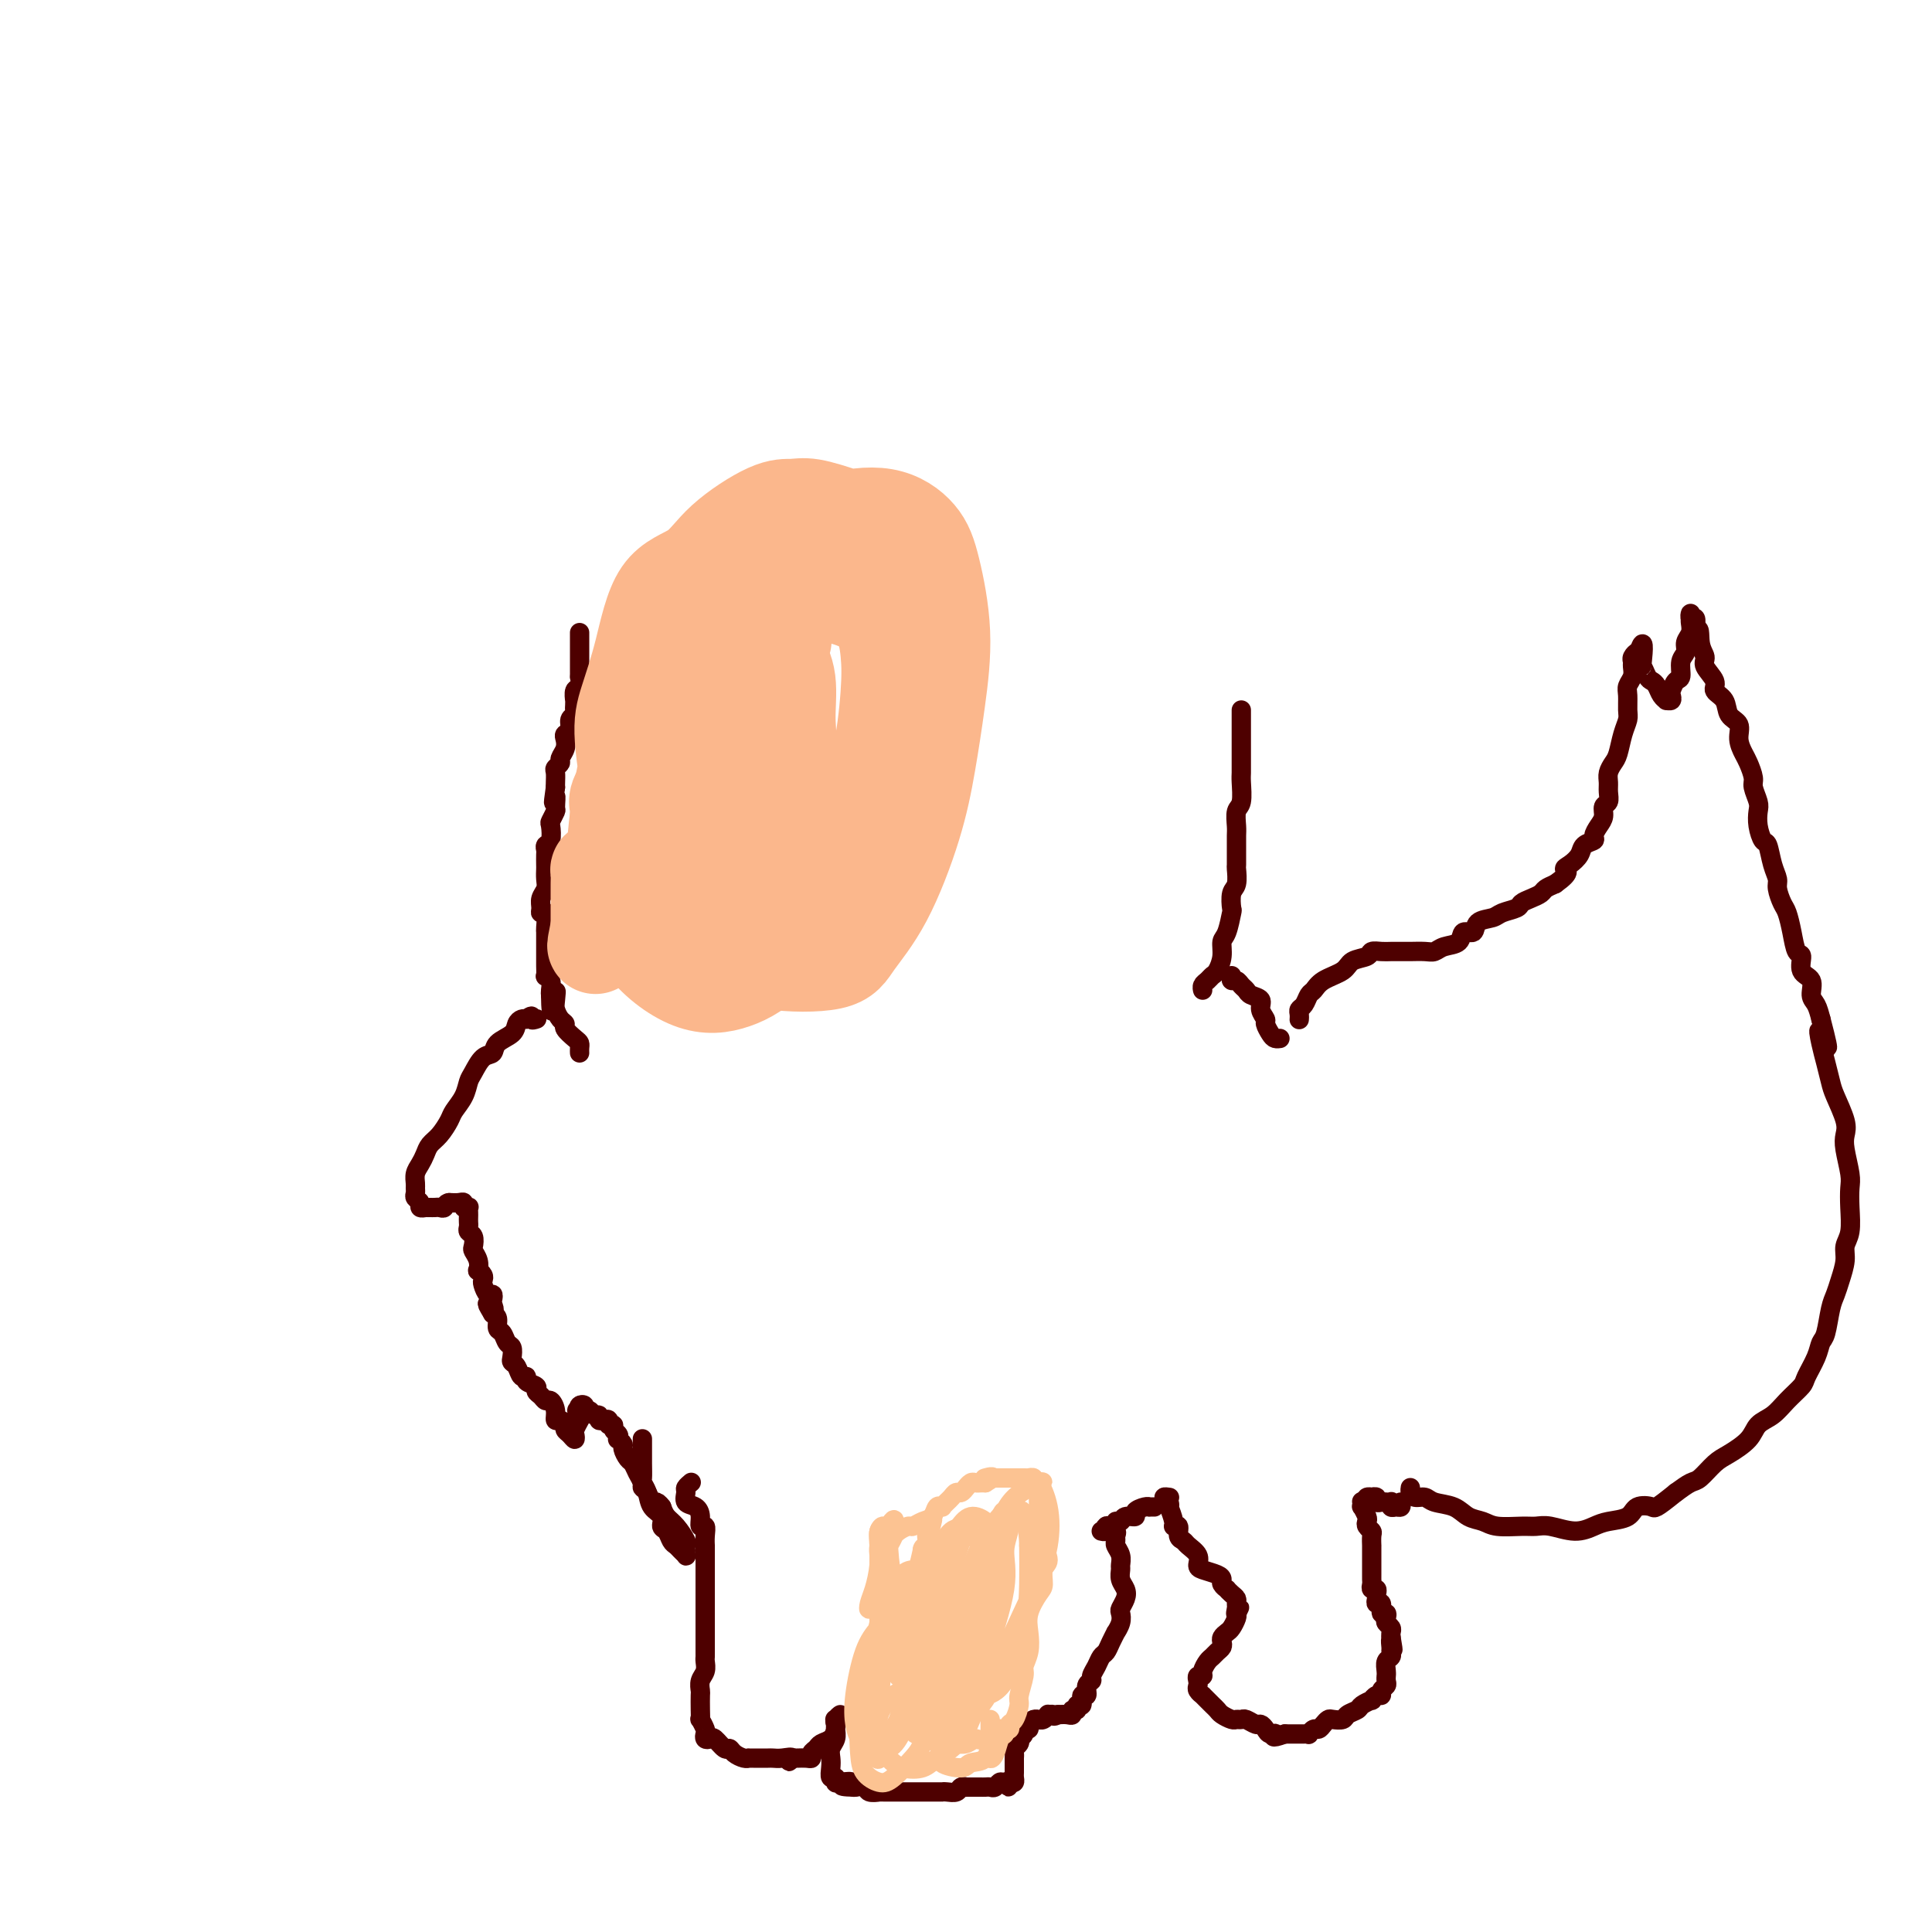<svg viewBox='0 0 400 400' version='1.1' xmlns='http://www.w3.org/2000/svg' xmlns:xlink='http://www.w3.org/1999/xlink'><g fill='none' stroke='#4E0000' stroke-width='4' stroke-linecap='round' stroke-linejoin='round'><path d='M120,131c-0.000,-0.030 -0.000,-0.060 0,0c0.000,0.060 0.000,0.210 0,1c-0.000,0.790 -0.000,2.220 0,3c0.000,0.780 0.001,0.910 0,1c-0.001,0.090 -0.004,0.141 0,1c0.004,0.859 0.015,2.525 0,3c-0.015,0.475 -0.057,-0.241 0,0c0.057,0.241 0.211,1.441 0,2c-0.211,0.559 -0.789,0.478 -1,1c-0.211,0.522 -0.055,1.646 0,2c0.055,0.354 0.011,-0.061 0,0c-0.011,0.061 0.012,0.597 0,1c-0.012,0.403 -0.060,0.671 0,1c0.060,0.329 0.226,0.717 0,1c-0.226,0.283 -0.844,0.460 -1,1c-0.156,0.540 0.150,1.444 0,2c-0.150,0.556 -0.757,0.765 -1,1c-0.243,0.235 -0.121,0.497 0,1c0.121,0.503 0.243,1.247 0,2c-0.243,0.753 -0.850,1.515 -1,2c-0.150,0.485 0.156,0.694 0,1c-0.156,0.306 -0.774,0.711 -1,1c-0.226,0.289 -0.061,0.462 0,1c0.061,0.538 0.017,1.439 0,2c-0.017,0.561 -0.009,0.780 0,1'/><path d='M115,163c-0.769,5.290 -0.192,2.515 0,2c0.192,-0.515 -0.000,1.232 0,2c0.000,0.768 0.192,0.559 0,1c-0.192,0.441 -0.770,1.533 -1,2c-0.230,0.467 -0.114,0.309 0,1c0.114,0.691 0.227,2.231 0,3c-0.227,0.769 -0.793,0.769 -1,1c-0.207,0.231 -0.056,0.695 0,1c0.056,0.305 0.016,0.452 0,1c-0.016,0.548 -0.008,1.498 0,2c0.008,0.502 0.017,0.558 0,1c-0.017,0.442 -0.058,1.272 0,2c0.058,0.728 0.215,1.355 0,2c-0.215,0.645 -0.804,1.308 -1,2c-0.196,0.692 0.000,1.413 0,2c-0.000,0.587 -0.196,1.040 0,1c0.196,-0.040 0.785,-0.571 1,0c0.215,0.571 0.058,2.246 0,3c-0.058,0.754 -0.015,0.587 0,1c0.015,0.413 0.004,1.405 0,2c-0.004,0.595 -0.001,0.794 0,1c0.001,0.206 -0.001,0.419 0,1c0.001,0.581 0.004,1.531 0,2c-0.004,0.469 -0.015,0.458 0,1c0.015,0.542 0.057,1.637 0,2c-0.057,0.363 -0.211,-0.006 0,0c0.211,0.006 0.788,0.386 1,1c0.212,0.614 0.061,1.461 0,2c-0.061,0.539 -0.030,0.769 0,1'/><path d='M114,206c0.069,6.616 0.741,1.657 1,0c0.259,-1.657 0.106,-0.011 0,1c-0.106,1.011 -0.166,1.388 0,2c0.166,0.612 0.556,1.459 1,2c0.444,0.541 0.942,0.775 1,1c0.058,0.225 -0.324,0.442 0,1c0.324,0.558 1.355,1.456 2,2c0.645,0.544 0.905,0.733 1,1c0.095,0.267 0.026,0.610 0,1c-0.026,0.390 -0.007,0.826 0,1c0.007,0.174 0.004,0.087 0,0'/><path d='M257,147c-0.000,0.288 -0.000,0.577 0,1c0.000,0.423 0.000,0.981 0,1c-0.000,0.019 -0.000,-0.501 0,0c0.000,0.501 0.000,2.021 0,3c-0.000,0.979 -0.000,1.415 0,2c0.000,0.585 0.001,1.319 0,2c-0.001,0.681 -0.004,1.308 0,2c0.004,0.692 0.015,1.449 0,2c-0.015,0.551 -0.057,0.896 0,2c0.057,1.104 0.211,2.969 0,4c-0.211,1.031 -0.789,1.230 -1,2c-0.211,0.770 -0.057,2.112 0,3c0.057,0.888 0.015,1.321 0,2c-0.015,0.679 -0.003,1.604 0,2c0.003,0.396 -0.003,0.265 0,1c0.003,0.735 0.015,2.338 0,3c-0.015,0.662 -0.056,0.384 0,1c0.056,0.616 0.208,2.126 0,3c-0.208,0.874 -0.778,1.111 -1,2c-0.222,0.889 -0.097,2.429 0,3c0.097,0.571 0.167,0.174 0,1c-0.167,0.826 -0.570,2.876 -1,4c-0.430,1.124 -0.889,1.324 -1,2c-0.111,0.676 0.124,1.830 0,3c-0.124,1.170 -0.608,2.356 -1,3c-0.392,0.644 -0.694,0.747 -1,1c-0.306,0.253 -0.618,0.655 -1,1c-0.382,0.345 -0.834,0.631 -1,1c-0.166,0.369 -0.048,0.820 0,1c0.048,0.180 0.024,0.090 0,0'/><path d='M255,202c-0.090,0.447 -0.180,0.893 0,1c0.180,0.107 0.630,-0.127 1,0c0.370,0.127 0.658,0.614 1,1c0.342,0.386 0.737,0.671 1,1c0.263,0.329 0.395,0.703 1,1c0.605,0.297 1.682,0.517 2,1c0.318,0.483 -0.122,1.229 0,2c0.122,0.771 0.807,1.565 1,2c0.193,0.435 -0.106,0.509 0,1c0.106,0.491 0.616,1.400 1,2c0.384,0.600 0.642,0.892 1,1c0.358,0.108 0.817,0.031 1,0c0.183,-0.031 0.092,-0.015 0,0'/><path d='M269,211c-0.006,0.087 -0.013,0.174 0,0c0.013,-0.174 0.045,-0.609 0,-1c-0.045,-0.391 -0.166,-0.738 0,-1c0.166,-0.262 0.619,-0.440 1,-1c0.381,-0.560 0.692,-1.502 1,-2c0.308,-0.498 0.615,-0.553 1,-1c0.385,-0.447 0.848,-1.286 2,-2c1.152,-0.714 2.994,-1.301 4,-2c1.006,-0.699 1.175,-1.508 2,-2c0.825,-0.492 2.304,-0.668 3,-1c0.696,-0.332 0.608,-0.821 1,-1c0.392,-0.179 1.263,-0.048 2,0c0.737,0.048 1.338,0.014 2,0c0.662,-0.014 1.383,-0.007 2,0c0.617,0.007 1.129,0.014 2,0c0.871,-0.014 2.102,-0.050 3,0c0.898,0.050 1.463,0.187 2,0c0.537,-0.187 1.045,-0.698 2,-1c0.955,-0.302 2.357,-0.396 3,-1c0.643,-0.604 0.527,-1.720 1,-2c0.473,-0.280 1.535,0.276 2,0c0.465,-0.276 0.333,-1.383 1,-2c0.667,-0.617 2.132,-0.743 3,-1c0.868,-0.257 1.140,-0.646 2,-1c0.860,-0.354 2.310,-0.672 3,-1c0.690,-0.328 0.621,-0.665 1,-1c0.379,-0.335 1.205,-0.667 2,-1c0.795,-0.333 1.560,-0.667 2,-1c0.440,-0.333 0.554,-0.667 1,-1c0.446,-0.333 1.223,-0.667 2,-1'/><path d='M322,183c3.517,-2.500 2.309,-2.750 2,-3c-0.309,-0.250 0.281,-0.500 1,-1c0.719,-0.500 1.569,-1.250 2,-2c0.431,-0.750 0.445,-1.499 1,-2c0.555,-0.501 1.650,-0.754 2,-1c0.350,-0.246 -0.046,-0.485 0,-1c0.046,-0.515 0.534,-1.307 1,-2c0.466,-0.693 0.910,-1.288 1,-2c0.090,-0.712 -0.173,-1.542 0,-2c0.173,-0.458 0.781,-0.546 1,-1c0.219,-0.454 0.048,-1.275 0,-2c-0.048,-0.725 0.028,-1.356 0,-2c-0.028,-0.644 -0.162,-1.303 0,-2c0.162,-0.697 0.618,-1.431 1,-2c0.382,-0.569 0.691,-0.971 1,-2c0.309,-1.029 0.618,-2.684 1,-4c0.382,-1.316 0.838,-2.292 1,-3c0.162,-0.708 0.029,-1.149 0,-2c-0.029,-0.851 0.045,-2.112 0,-3c-0.045,-0.888 -0.209,-1.403 0,-2c0.209,-0.597 0.792,-1.275 1,-2c0.208,-0.725 0.042,-1.498 0,-2c-0.042,-0.502 0.040,-0.732 0,-1c-0.040,-0.268 -0.203,-0.572 0,-1c0.203,-0.428 0.772,-0.979 1,-1c0.228,-0.021 0.114,0.490 0,1'/><path d='M339,136c1.632,-5.684 1.211,-0.894 1,1c-0.211,1.894 -0.211,0.892 0,1c0.211,0.108 0.635,1.325 1,2c0.365,0.675 0.671,0.808 1,1c0.329,0.192 0.680,0.445 1,1c0.320,0.555 0.608,1.413 1,2c0.392,0.587 0.889,0.901 1,1c0.111,0.099 -0.164,-0.019 0,0c0.164,0.019 0.766,0.176 1,0c0.234,-0.176 0.100,-0.684 0,-1c-0.100,-0.316 -0.166,-0.441 0,-1c0.166,-0.559 0.565,-1.553 1,-2c0.435,-0.447 0.905,-0.346 1,-1c0.095,-0.654 -0.185,-2.063 0,-3c0.185,-0.937 0.834,-1.402 1,-2c0.166,-0.598 -0.151,-1.328 0,-2c0.151,-0.672 0.772,-1.286 1,-2c0.228,-0.714 0.065,-1.528 0,-2c-0.065,-0.472 -0.031,-0.603 0,-1c0.031,-0.397 0.061,-1.059 0,-1c-0.061,0.059 -0.212,0.841 0,1c0.212,0.159 0.788,-0.303 1,0c0.212,0.303 0.061,1.372 0,2c-0.061,0.628 -0.030,0.814 0,1'/><path d='M351,131c1.085,-1.874 0.796,0.443 1,2c0.204,1.557 0.899,2.356 1,3c0.101,0.644 -0.392,1.135 0,2c0.392,0.865 1.668,2.104 2,3c0.332,0.896 -0.280,1.450 0,2c0.280,0.550 1.451,1.096 2,2c0.549,0.904 0.475,2.166 1,3c0.525,0.834 1.647,1.239 2,2c0.353,0.761 -0.064,1.879 0,3c0.064,1.121 0.609,2.243 1,3c0.391,0.757 0.627,1.147 1,2c0.373,0.853 0.884,2.170 1,3c0.116,0.830 -0.162,1.172 0,2c0.162,0.828 0.764,2.142 1,3c0.236,0.858 0.104,1.262 0,2c-0.104,0.738 -0.182,1.812 0,3c0.182,1.188 0.622,2.491 1,3c0.378,0.509 0.693,0.223 1,1c0.307,0.777 0.607,2.615 1,4c0.393,1.385 0.879,2.316 1,3c0.121,0.684 -0.123,1.123 0,2c0.123,0.877 0.612,2.194 1,3c0.388,0.806 0.676,1.102 1,2c0.324,0.898 0.683,2.400 1,4c0.317,1.600 0.592,3.300 1,4c0.408,0.700 0.949,0.399 1,1c0.051,0.601 -0.390,2.103 0,3c0.390,0.897 1.610,1.189 2,2c0.390,0.811 -0.049,2.141 0,3c0.049,0.859 0.585,1.245 1,2c0.415,0.755 0.707,1.877 1,3'/><path d='M377,211c2.642,10.045 0.748,4.656 0,3c-0.748,-1.656 -0.351,0.420 0,2c0.351,1.580 0.655,2.664 1,4c0.345,1.336 0.733,2.925 1,4c0.267,1.075 0.415,1.635 1,3c0.585,1.365 1.607,3.533 2,5c0.393,1.467 0.158,2.232 0,3c-0.158,0.768 -0.237,1.539 0,3c0.237,1.461 0.792,3.612 1,5c0.208,1.388 0.071,2.012 0,3c-0.071,0.988 -0.074,2.340 0,4c0.074,1.660 0.227,3.627 0,5c-0.227,1.373 -0.834,2.150 -1,3c-0.166,0.850 0.110,1.772 0,3c-0.110,1.228 -0.607,2.762 -1,4c-0.393,1.238 -0.681,2.182 -1,3c-0.319,0.818 -0.667,1.511 -1,3c-0.333,1.489 -0.651,3.773 -1,5c-0.349,1.227 -0.729,1.395 -1,2c-0.271,0.605 -0.431,1.646 -1,3c-0.569,1.354 -1.546,3.019 -2,4c-0.454,0.981 -0.385,1.277 -1,2c-0.615,0.723 -1.915,1.874 -3,3c-1.085,1.126 -1.956,2.226 -3,3c-1.044,0.774 -2.262,1.223 -3,2c-0.738,0.777 -0.998,1.881 -2,3c-1.002,1.119 -2.746,2.253 -4,3c-1.254,0.747 -2.016,1.107 -3,2c-0.984,0.893 -2.188,2.317 -3,3c-0.812,0.683 -1.232,0.624 -2,1c-0.768,0.376 -1.884,1.188 -3,2'/><path d='M347,309c-4.526,3.648 -4.342,3.267 -5,3c-0.658,-0.267 -2.159,-0.421 -3,0c-0.841,0.421 -1.023,1.415 -2,2c-0.977,0.585 -2.751,0.759 -4,1c-1.249,0.241 -1.974,0.548 -3,1c-1.026,0.452 -2.354,1.050 -4,1c-1.646,-0.050 -3.609,-0.749 -5,-1c-1.391,-0.251 -2.210,-0.055 -3,0c-0.790,0.055 -1.550,-0.031 -3,0c-1.450,0.031 -3.589,0.177 -5,0c-1.411,-0.177 -2.093,-0.678 -3,-1c-0.907,-0.322 -2.039,-0.464 -3,-1c-0.961,-0.536 -1.750,-1.467 -3,-2c-1.250,-0.533 -2.962,-0.668 -4,-1c-1.038,-0.332 -1.402,-0.860 -2,-1c-0.598,-0.140 -1.428,0.107 -2,0c-0.572,-0.107 -0.885,-0.567 -1,-1c-0.115,-0.433 -0.033,-0.838 0,-1c0.033,-0.162 0.016,-0.081 0,0'/><path d='M290,311c0.083,0.431 0.167,0.862 0,1c-0.167,0.138 -0.584,-0.015 -1,0c-0.416,0.015 -0.832,0.200 -1,0c-0.168,-0.200 -0.087,-0.785 0,-1c0.087,-0.215 0.182,-0.061 0,0c-0.182,0.061 -0.641,0.030 -1,0c-0.359,-0.030 -0.617,-0.061 -1,0c-0.383,0.061 -0.891,0.212 -1,0c-0.109,-0.212 0.181,-0.786 0,-1c-0.181,-0.214 -0.832,-0.068 -1,0c-0.168,0.068 0.147,0.057 0,0c-0.147,-0.057 -0.756,-0.159 -1,0c-0.244,0.159 -0.122,0.580 0,1'/><path d='M283,311c-1.314,-0.068 -1.098,-0.240 -1,0c0.098,0.240 0.078,0.890 0,1c-0.078,0.110 -0.213,-0.321 0,0c0.213,0.321 0.775,1.394 1,2c0.225,0.606 0.113,0.745 0,1c-0.113,0.255 -0.226,0.627 0,1c0.226,0.373 0.793,0.747 1,1c0.207,0.253 0.056,0.386 0,1c-0.056,0.614 -0.015,1.710 0,2c0.015,0.290 0.004,-0.224 0,0c-0.004,0.224 -0.001,1.187 0,2c0.001,0.813 0.000,1.475 0,2c-0.000,0.525 0.000,0.914 0,1c-0.000,0.086 -0.001,-0.131 0,0c0.001,0.131 0.004,0.609 0,1c-0.004,0.391 -0.015,0.696 0,1c0.015,0.304 0.057,0.606 0,1c-0.057,0.394 -0.212,0.880 0,1c0.212,0.120 0.793,-0.128 1,0c0.207,0.128 0.040,0.630 0,1c-0.040,0.370 0.045,0.606 0,1c-0.045,0.394 -0.222,0.946 0,1c0.222,0.054 0.843,-0.389 1,0c0.157,0.389 -0.150,1.610 0,2c0.150,0.390 0.758,-0.050 1,0c0.242,0.050 0.117,0.591 0,1c-0.117,0.409 -0.227,0.687 0,1c0.227,0.313 0.792,0.661 1,1c0.208,0.339 0.059,0.668 0,1c-0.059,0.332 -0.030,0.666 0,1'/><path d='M288,339c0.772,4.510 0.203,1.785 0,1c-0.203,-0.785 -0.040,0.371 0,1c0.040,0.629 -0.042,0.733 0,1c0.042,0.267 0.207,0.698 0,1c-0.207,0.302 -0.788,0.476 -1,1c-0.212,0.524 -0.056,1.397 0,2c0.056,0.603 0.011,0.935 0,1c-0.011,0.065 0.012,-0.136 0,0c-0.012,0.136 -0.058,0.610 0,1c0.058,0.390 0.222,0.697 0,1c-0.222,0.303 -0.828,0.602 -1,1c-0.172,0.398 0.090,0.894 0,1c-0.090,0.106 -0.534,-0.179 -1,0c-0.466,0.179 -0.955,0.821 -1,1c-0.045,0.179 0.354,-0.106 0,0c-0.354,0.106 -1.461,0.603 -2,1c-0.539,0.397 -0.512,0.694 -1,1c-0.488,0.306 -1.493,0.621 -2,1c-0.507,0.379 -0.517,0.824 -1,1c-0.483,0.176 -1.439,0.085 -2,0c-0.561,-0.085 -0.729,-0.163 -1,0c-0.271,0.163 -0.647,0.565 -1,1c-0.353,0.435 -0.685,0.901 -1,1c-0.315,0.099 -0.613,-0.170 -1,0c-0.387,0.170 -0.863,0.778 -1,1c-0.137,0.222 0.066,0.060 0,0c-0.066,-0.060 -0.399,-0.016 -1,0c-0.601,0.016 -1.469,0.004 -2,0c-0.531,-0.004 -0.723,-0.001 -1,0c-0.277,0.001 -0.638,0.001 -1,0'/><path d='M266,359c-3.344,1.226 -2.204,0.291 -2,0c0.204,-0.291 -0.526,0.062 -1,0c-0.474,-0.062 -0.690,-0.538 -1,-1c-0.310,-0.462 -0.713,-0.909 -1,-1c-0.287,-0.091 -0.457,0.172 -1,0c-0.543,-0.172 -1.459,-0.781 -2,-1c-0.541,-0.219 -0.708,-0.047 -1,0c-0.292,0.047 -0.708,-0.029 -1,0c-0.292,0.029 -0.459,0.163 -1,0c-0.541,-0.163 -1.455,-0.622 -2,-1c-0.545,-0.378 -0.719,-0.675 -1,-1c-0.281,-0.325 -0.667,-0.679 -1,-1c-0.333,-0.321 -0.611,-0.611 -1,-1c-0.389,-0.389 -0.889,-0.877 -1,-1c-0.111,-0.123 0.165,0.121 0,0c-0.165,-0.121 -0.772,-0.606 -1,-1c-0.228,-0.394 -0.076,-0.696 0,-1c0.076,-0.304 0.076,-0.610 0,-1c-0.076,-0.390 -0.228,-0.864 0,-1c0.228,-0.136 0.834,0.066 1,0c0.166,-0.066 -0.110,-0.399 0,-1c0.110,-0.601 0.604,-1.471 1,-2c0.396,-0.529 0.694,-0.719 1,-1c0.306,-0.281 0.621,-0.653 1,-1c0.379,-0.347 0.822,-0.669 1,-1c0.178,-0.331 0.090,-0.670 0,-1c-0.090,-0.330 -0.182,-0.652 0,-1c0.182,-0.348 0.636,-0.722 1,-1c0.364,-0.278 0.636,-0.459 1,-1c0.364,-0.541 0.818,-1.440 1,-2c0.182,-0.560 0.091,-0.780 0,-1'/><path d='M256,334c1.237,-2.427 0.329,-0.495 0,0c-0.329,0.495 -0.078,-0.446 0,-1c0.078,-0.554 -0.017,-0.722 0,-1c0.017,-0.278 0.144,-0.666 0,-1c-0.144,-0.334 -0.560,-0.614 -1,-1c-0.440,-0.386 -0.904,-0.877 -1,-1c-0.096,-0.123 0.174,0.121 0,0c-0.174,-0.121 -0.793,-0.609 -1,-1c-0.207,-0.391 -0.001,-0.685 0,-1c0.001,-0.315 -0.203,-0.651 -1,-1c-0.797,-0.349 -2.188,-0.710 -3,-1c-0.812,-0.290 -1.045,-0.510 -1,-1c0.045,-0.490 0.367,-1.249 0,-2c-0.367,-0.751 -1.423,-1.493 -2,-2c-0.577,-0.507 -0.675,-0.777 -1,-1c-0.325,-0.223 -0.875,-0.397 -1,-1c-0.125,-0.603 0.176,-1.635 0,-2c-0.176,-0.365 -0.831,-0.062 -1,0c-0.169,0.062 0.146,-0.117 0,-1c-0.146,-0.883 -0.753,-2.471 -1,-3c-0.247,-0.529 -0.132,0.002 0,0c0.132,-0.002 0.283,-0.537 0,-1c-0.283,-0.463 -0.999,-0.856 -1,-1c-0.001,-0.144 0.714,-0.041 1,0c0.286,0.041 0.143,0.021 0,0'/><path d='M239,312c-0.436,-0.006 -0.871,-0.012 -1,0c-0.129,0.012 0.050,0.040 0,0c-0.050,-0.040 -0.328,-0.150 -1,0c-0.672,0.150 -1.740,0.561 -2,1c-0.260,0.439 0.286,0.906 0,1c-0.286,0.094 -1.405,-0.186 -2,0c-0.595,0.186 -0.666,0.838 -1,1c-0.334,0.162 -0.932,-0.167 -1,0c-0.068,0.167 0.392,0.830 0,1c-0.392,0.170 -1.637,-0.154 -2,0c-0.363,0.154 0.154,0.788 0,1c-0.154,0.212 -0.981,0.004 -1,0c-0.019,-0.004 0.768,0.195 1,0c0.232,-0.195 -0.091,-0.783 0,-1c0.091,-0.217 0.598,-0.062 1,0c0.402,0.062 0.701,0.031 1,0'/><path d='M231,316c-1.236,0.798 -0.328,0.794 0,1c0.328,0.206 0.074,0.622 0,1c-0.074,0.378 0.033,0.716 0,1c-0.033,0.284 -0.206,0.513 0,1c0.206,0.487 0.791,1.233 1,2c0.209,0.767 0.043,1.556 0,2c-0.043,0.444 0.037,0.543 0,1c-0.037,0.457 -0.192,1.274 0,2c0.192,0.726 0.732,1.363 1,2c0.268,0.637 0.264,1.275 0,2c-0.264,0.725 -0.788,1.538 -1,2c-0.212,0.462 -0.112,0.574 0,1c0.112,0.426 0.237,1.165 0,2c-0.237,0.835 -0.837,1.767 -1,2c-0.163,0.233 0.111,-0.233 0,0c-0.111,0.233 -0.608,1.165 -1,2c-0.392,0.835 -0.678,1.572 -1,2c-0.322,0.428 -0.679,0.547 -1,1c-0.321,0.453 -0.607,1.240 -1,2c-0.393,0.760 -0.894,1.494 -1,2c-0.106,0.506 0.183,0.784 0,1c-0.183,0.216 -0.838,0.368 -1,1c-0.162,0.632 0.168,1.743 0,2c-0.168,0.257 -0.834,-0.338 -1,0c-0.166,0.338 0.166,1.611 0,2c-0.166,0.389 -0.831,-0.106 -1,0c-0.169,0.106 0.159,0.813 0,1c-0.159,0.187 -0.806,-0.146 -1,0c-0.194,0.146 0.063,0.770 0,1c-0.063,0.230 -0.447,0.066 -1,0c-0.553,-0.066 -1.277,-0.033 -2,0'/><path d='M219,355c-1.091,0.614 -0.818,0.151 -1,0c-0.182,-0.151 -0.819,0.012 -1,0c-0.181,-0.012 0.092,-0.200 0,0c-0.092,0.200 -0.551,0.788 -1,1c-0.449,0.212 -0.890,0.047 -1,0c-0.110,-0.047 0.110,0.025 0,0c-0.110,-0.025 -0.550,-0.148 -1,0c-0.450,0.148 -0.909,0.565 -1,1c-0.091,0.435 0.186,0.886 0,1c-0.186,0.114 -0.833,-0.110 -1,0c-0.167,0.110 0.148,0.554 0,1c-0.148,0.446 -0.758,0.893 -1,1c-0.242,0.107 -0.118,-0.126 0,0c0.118,0.126 0.228,0.611 0,1c-0.228,0.389 -0.793,0.682 -1,1c-0.207,0.318 -0.055,0.663 0,1c0.055,0.337 0.015,0.668 0,1c-0.015,0.332 -0.003,0.667 0,1c0.003,0.333 -0.002,0.664 0,1c0.002,0.336 0.011,0.678 0,1c-0.011,0.322 -0.041,0.625 0,1c0.041,0.375 0.155,0.821 0,1c-0.155,0.179 -0.577,0.089 -1,0'/><path d='M209,369c-0.571,1.852 0.002,0.482 0,0c-0.002,-0.482 -0.578,-0.077 -1,0c-0.422,0.077 -0.691,-0.176 -1,0c-0.309,0.176 -0.659,0.779 -1,1c-0.341,0.221 -0.674,0.059 -1,0c-0.326,-0.059 -0.647,-0.016 -1,0c-0.353,0.016 -0.739,0.003 -1,0c-0.261,-0.003 -0.398,0.003 -1,0c-0.602,-0.003 -1.670,-0.015 -2,0c-0.330,0.015 0.079,0.057 0,0c-0.079,-0.057 -0.647,-0.211 -1,0c-0.353,0.211 -0.490,0.789 -1,1c-0.510,0.211 -1.394,0.057 -2,0c-0.606,-0.057 -0.936,-0.015 -1,0c-0.064,0.015 0.138,0.004 0,0c-0.138,-0.004 -0.615,-0.001 -1,0c-0.385,0.001 -0.680,0.000 -1,0c-0.320,-0.000 -0.667,-0.000 -1,0c-0.333,0.000 -0.652,0.000 -1,0c-0.348,-0.000 -0.726,-0.000 -1,0c-0.274,0.000 -0.446,0.000 -1,0c-0.554,-0.000 -1.492,-0.000 -2,0c-0.508,0.000 -0.588,0.001 -1,0c-0.412,-0.001 -1.156,-0.004 -2,0c-0.844,0.004 -1.789,0.015 -2,0c-0.211,-0.015 0.311,-0.057 0,0c-0.311,0.057 -1.454,0.211 -2,0c-0.546,-0.211 -0.493,-0.788 -1,-1c-0.507,-0.212 -1.573,-0.061 -2,0c-0.427,0.061 -0.213,0.030 0,0'/><path d='M177,370c-5.073,-0.067 -1.755,-0.734 -1,-1c0.755,-0.266 -1.052,-0.130 -2,0c-0.948,0.130 -1.038,0.253 -1,0c0.038,-0.253 0.205,-0.883 0,-1c-0.205,-0.117 -0.783,0.278 -1,0c-0.217,-0.278 -0.072,-1.230 0,-2c0.072,-0.770 0.072,-1.358 0,-2c-0.072,-0.642 -0.217,-1.337 0,-2c0.217,-0.663 0.795,-1.293 1,-2c0.205,-0.707 0.037,-1.492 0,-2c-0.037,-0.508 0.057,-0.740 0,-1c-0.057,-0.260 -0.263,-0.547 0,-1c0.263,-0.453 0.997,-1.071 1,-1c0.003,0.071 -0.724,0.831 -1,1c-0.276,0.169 -0.101,-0.253 0,0c0.101,0.253 0.128,1.181 0,2c-0.128,0.819 -0.412,1.530 -1,2c-0.588,0.470 -1.480,0.700 -2,1c-0.520,0.300 -0.668,0.669 -1,1c-0.332,0.331 -0.849,0.625 -1,1c-0.151,0.375 0.063,0.833 0,1c-0.063,0.167 -0.401,0.045 -1,0c-0.599,-0.045 -1.457,-0.013 -2,0c-0.543,0.013 -0.772,0.006 -1,0'/><path d='M164,364c-1.456,1.392 -0.096,0.373 0,0c0.096,-0.373 -1.073,-0.100 -2,0c-0.927,0.100 -1.611,0.027 -2,0c-0.389,-0.027 -0.482,-0.007 -1,0c-0.518,0.007 -1.461,0.003 -2,0c-0.539,-0.003 -0.673,-0.003 -1,0c-0.327,0.003 -0.847,0.011 -1,0c-0.153,-0.011 0.062,-0.039 0,0c-0.062,0.039 -0.402,0.147 -1,0c-0.598,-0.147 -1.455,-0.547 -2,-1c-0.545,-0.453 -0.777,-0.958 -1,-1c-0.223,-0.042 -0.438,0.378 -1,0c-0.562,-0.378 -1.470,-1.553 -2,-2c-0.530,-0.447 -0.682,-0.166 -1,0c-0.318,0.166 -0.803,0.218 -1,0c-0.197,-0.218 -0.105,-0.704 0,-1c0.105,-0.296 0.224,-0.402 0,-1c-0.224,-0.598 -0.792,-1.689 -1,-2c-0.208,-0.311 -0.057,0.159 0,0c0.057,-0.159 0.019,-0.949 0,-2c-0.019,-1.051 -0.019,-2.365 0,-3c0.019,-0.635 0.058,-0.590 0,-1c-0.058,-0.410 -0.212,-1.276 0,-2c0.212,-0.724 0.789,-1.307 1,-2c0.211,-0.693 0.057,-1.498 0,-2c-0.057,-0.502 -0.015,-0.702 0,-1c0.015,-0.298 0.004,-0.696 0,-1c-0.004,-0.304 -0.001,-0.516 0,-1c0.001,-0.484 0.001,-1.242 0,-2'/><path d='M146,339c-0.000,-3.135 -0.000,-1.472 0,-1c0.000,0.472 0.000,-0.249 0,-1c-0.000,-0.751 -0.000,-1.534 0,-2c0.000,-0.466 0.000,-0.614 0,-1c-0.000,-0.386 -0.000,-1.010 0,-2c0.000,-0.990 0.000,-2.348 0,-3c-0.000,-0.652 -0.000,-0.599 0,-1c0.000,-0.401 0.000,-1.255 0,-2c-0.000,-0.745 -0.000,-1.382 0,-2c0.000,-0.618 0.001,-1.217 0,-2c-0.001,-0.783 -0.004,-1.749 0,-2c0.004,-0.251 0.016,0.214 0,0c-0.016,-0.214 -0.058,-1.108 0,-2c0.058,-0.892 0.218,-1.782 0,-2c-0.218,-0.218 -0.815,0.236 -1,0c-0.185,-0.236 0.040,-1.162 0,-2c-0.040,-0.838 -0.347,-1.587 -1,-2c-0.653,-0.413 -1.653,-0.489 -2,-1c-0.347,-0.511 -0.041,-1.457 0,-2c0.041,-0.543 -0.181,-0.685 0,-1c0.181,-0.315 0.766,-0.804 1,-1c0.234,-0.196 0.117,-0.098 0,0'/><path d='M133,298c0.000,-0.101 0.000,-0.202 0,0c-0.000,0.202 -0.001,0.708 0,1c0.001,0.292 0.004,0.370 0,1c-0.004,0.630 -0.013,1.811 0,3c0.013,1.189 0.050,2.387 0,3c-0.050,0.613 -0.186,0.640 0,1c0.186,0.360 0.694,1.051 1,2c0.306,0.949 0.411,2.156 1,3c0.589,0.844 1.664,1.325 2,2c0.336,0.675 -0.065,1.543 0,2c0.065,0.457 0.596,0.504 1,1c0.404,0.496 0.683,1.440 1,2c0.317,0.560 0.674,0.736 1,1c0.326,0.264 0.623,0.617 1,1c0.377,0.383 0.835,0.795 1,1c0.165,0.205 0.039,0.203 0,0c-0.039,-0.203 0.011,-0.607 0,-1c-0.011,-0.393 -0.083,-0.777 0,-1c0.083,-0.223 0.321,-0.287 0,-1c-0.321,-0.713 -1.202,-2.077 -2,-3c-0.798,-0.923 -1.514,-1.407 -2,-2c-0.486,-0.593 -0.743,-1.297 -1,-2'/><path d='M137,312c-1.183,-1.666 -1.640,-0.830 -2,-1c-0.360,-0.170 -0.621,-1.345 -1,-2c-0.379,-0.655 -0.875,-0.790 -1,-1c-0.125,-0.210 0.120,-0.494 0,-1c-0.120,-0.506 -0.606,-1.235 -1,-2c-0.394,-0.765 -0.698,-1.568 -1,-2c-0.302,-0.432 -0.603,-0.493 -1,-1c-0.397,-0.507 -0.890,-1.459 -1,-2c-0.110,-0.541 0.163,-0.669 0,-1c-0.163,-0.331 -0.760,-0.863 -1,-1c-0.240,-0.137 -0.121,0.122 0,0c0.121,-0.122 0.243,-0.625 0,-1c-0.243,-0.375 -0.853,-0.623 -1,-1c-0.147,-0.377 0.167,-0.885 0,-1c-0.167,-0.115 -0.814,0.161 -1,0c-0.186,-0.161 0.091,-0.760 0,-1c-0.091,-0.240 -0.549,-0.121 -1,0c-0.451,0.121 -0.895,0.244 -1,0c-0.105,-0.244 0.131,-0.853 0,-1c-0.131,-0.147 -0.627,0.170 -1,0c-0.373,-0.170 -0.622,-0.827 -1,-1c-0.378,-0.173 -0.885,0.139 -1,0c-0.115,-0.139 0.161,-0.730 0,-1c-0.161,-0.270 -0.760,-0.220 -1,0c-0.240,0.220 -0.120,0.610 0,1'/><path d='M120,292c-1.099,-0.423 -0.346,0.518 0,1c0.346,0.482 0.286,0.504 0,1c-0.286,0.496 -0.799,1.464 -1,2c-0.201,0.536 -0.092,0.638 0,1c0.092,0.362 0.165,0.982 0,1c-0.165,0.018 -0.570,-0.568 -1,-1c-0.430,-0.432 -0.885,-0.710 -1,-1c-0.115,-0.290 0.110,-0.593 0,-1c-0.110,-0.407 -0.554,-0.917 -1,-1c-0.446,-0.083 -0.893,0.262 -1,0c-0.107,-0.262 0.125,-1.131 0,-2c-0.125,-0.869 -0.606,-1.739 -1,-2c-0.394,-0.261 -0.702,0.085 -1,0c-0.298,-0.085 -0.587,-0.601 -1,-1c-0.413,-0.399 -0.951,-0.679 -1,-1c-0.049,-0.321 0.390,-0.681 0,-1c-0.390,-0.319 -1.611,-0.596 -2,-1c-0.389,-0.404 0.053,-0.933 0,-1c-0.053,-0.067 -0.602,0.329 -1,0c-0.398,-0.329 -0.646,-1.382 -1,-2c-0.354,-0.618 -0.816,-0.799 -1,-1c-0.184,-0.201 -0.092,-0.420 0,-1c0.092,-0.580 0.183,-1.521 0,-2c-0.183,-0.479 -0.640,-0.496 -1,-1c-0.360,-0.504 -0.622,-1.496 -1,-2c-0.378,-0.504 -0.871,-0.520 -1,-1c-0.129,-0.480 0.106,-1.423 0,-2c-0.106,-0.577 -0.553,-0.789 -1,-1'/><path d='M102,272c-2.167,-3.581 -0.583,-1.532 0,-1c0.583,0.532 0.167,-0.453 0,-1c-0.167,-0.547 -0.083,-0.657 0,-1c0.083,-0.343 0.167,-0.918 0,-1c-0.167,-0.082 -0.584,0.328 -1,0c-0.416,-0.328 -0.830,-1.393 -1,-2c-0.170,-0.607 -0.097,-0.757 0,-1c0.097,-0.243 0.219,-0.580 0,-1c-0.219,-0.420 -0.777,-0.924 -1,-1c-0.223,-0.076 -0.111,0.274 0,0c0.111,-0.274 0.222,-1.173 0,-2c-0.222,-0.827 -0.778,-1.584 -1,-2c-0.222,-0.416 -0.112,-0.493 0,-1c0.112,-0.507 0.226,-1.445 0,-2c-0.226,-0.555 -0.793,-0.726 -1,-1c-0.207,-0.274 -0.056,-0.652 0,-1c0.056,-0.348 0.016,-0.668 0,-1c-0.016,-0.332 -0.008,-0.676 0,-1c0.008,-0.324 0.017,-0.626 0,-1c-0.017,-0.374 -0.059,-0.818 0,-1c0.059,-0.182 0.220,-0.101 0,0c-0.220,0.101 -0.822,0.223 -1,0c-0.178,-0.223 0.067,-0.791 0,-1c-0.067,-0.209 -0.448,-0.060 -1,0c-0.552,0.060 -1.276,0.030 -2,0'/><path d='M93,249c-0.798,0.072 -0.792,0.751 -1,1c-0.208,0.249 -0.629,0.066 -1,0c-0.371,-0.066 -0.692,-0.017 -1,0c-0.308,0.017 -0.603,0.002 -1,0c-0.397,-0.002 -0.895,0.011 -1,0c-0.105,-0.011 0.182,-0.044 0,0c-0.182,0.044 -0.833,0.166 -1,0c-0.167,-0.166 0.152,-0.621 0,-1c-0.152,-0.379 -0.773,-0.682 -1,-1c-0.227,-0.318 -0.058,-0.652 0,-1c0.058,-0.348 0.005,-0.712 0,-1c-0.005,-0.288 0.040,-0.500 0,-1c-0.040,-0.500 -0.163,-1.288 0,-2c0.163,-0.712 0.611,-1.350 1,-2c0.389,-0.650 0.719,-1.314 1,-2c0.281,-0.686 0.513,-1.394 1,-2c0.487,-0.606 1.230,-1.111 2,-2c0.770,-0.889 1.568,-2.162 2,-3c0.432,-0.838 0.500,-1.240 1,-2c0.500,-0.760 1.434,-1.876 2,-3c0.566,-1.124 0.766,-2.255 1,-3c0.234,-0.745 0.504,-1.106 1,-2c0.496,-0.894 1.218,-2.323 2,-3c0.782,-0.677 1.624,-0.602 2,-1c0.376,-0.398 0.286,-1.270 1,-2c0.714,-0.730 2.233,-1.319 3,-2c0.767,-0.681 0.784,-1.452 1,-2c0.216,-0.548 0.633,-0.871 1,-1c0.367,-0.129 0.683,-0.065 1,0'/><path d='M109,211c1.560,-1.238 0.958,-0.333 1,0c0.042,0.333 0.726,0.095 1,0c0.274,-0.095 0.137,-0.048 0,0'/></g>
<g fill='none' stroke='#FCC392' stroke-width='4' stroke-linecap='round' stroke-linejoin='round'><path d='M192,319c-0.115,-0.651 -0.230,-1.303 0,-2c0.230,-0.697 0.805,-1.441 1,-2c0.195,-0.559 0.010,-0.933 0,-1c-0.010,-0.067 0.156,0.173 0,1c-0.156,0.827 -0.634,2.242 -1,4c-0.366,1.758 -0.621,3.859 -1,6c-0.379,2.141 -0.882,4.321 -1,6c-0.118,1.679 0.149,2.856 0,4c-0.149,1.144 -0.716,2.254 -1,3c-0.284,0.746 -0.286,1.129 0,1c0.286,-0.129 0.861,-0.771 1,-1c0.139,-0.229 -0.159,-0.045 0,-1c0.159,-0.955 0.774,-3.050 1,-5c0.226,-1.950 0.062,-3.754 0,-5c-0.062,-1.246 -0.023,-1.933 0,-3c0.023,-1.067 0.031,-2.515 0,-3c-0.031,-0.485 -0.099,-0.008 0,0c0.099,0.008 0.367,-0.453 0,1c-0.367,1.453 -1.367,4.822 -2,7c-0.633,2.178 -0.898,3.167 -1,5c-0.102,1.833 -0.042,4.510 0,7c0.042,2.490 0.067,4.792 0,6c-0.067,1.208 -0.224,1.320 0,1c0.224,-0.320 0.831,-1.073 1,-1c0.169,0.073 -0.098,0.971 0,0c0.098,-0.971 0.562,-3.810 1,-6c0.438,-2.190 0.849,-3.731 1,-6c0.151,-2.269 0.041,-5.265 0,-7c-0.041,-1.735 -0.012,-2.210 0,-3c0.012,-0.790 0.006,-1.895 0,-3'/><path d='M191,322c0.403,-3.661 -0.088,-0.315 -1,3c-0.912,3.315 -2.244,6.597 -3,9c-0.756,2.403 -0.935,3.925 -1,6c-0.065,2.075 -0.017,4.703 0,6c0.017,1.297 0.002,1.264 0,1c-0.002,-0.264 0.010,-0.760 0,-1c-0.010,-0.240 -0.040,-0.223 0,-2c0.040,-1.777 0.152,-5.346 0,-8c-0.152,-2.654 -0.566,-4.393 -1,-7c-0.434,-2.607 -0.887,-6.082 -1,-8c-0.113,-1.918 0.114,-2.279 0,-3c-0.114,-0.721 -0.569,-1.802 -1,-2c-0.431,-0.198 -0.837,0.489 -1,1c-0.163,0.511 -0.083,0.847 0,2c0.083,1.153 0.169,3.122 0,5c-0.169,1.878 -0.591,3.665 -1,5c-0.409,1.335 -0.804,2.220 -1,3c-0.196,0.780 -0.193,1.457 0,1c0.193,-0.457 0.576,-2.047 1,-3c0.424,-0.953 0.888,-1.267 1,-2c0.112,-0.733 -0.128,-1.884 0,-3c0.128,-1.116 0.623,-2.197 1,-3c0.377,-0.803 0.637,-1.329 1,-2c0.363,-0.671 0.828,-1.488 1,-2c0.172,-0.512 0.049,-0.718 0,-1c-0.049,-0.282 -0.025,-0.641 0,-1'/><path d='M185,316c0.591,-2.549 -0.430,-0.922 -1,0c-0.570,0.922 -0.689,1.139 -1,1c-0.311,-0.139 -0.815,-0.635 -1,0c-0.185,0.635 -0.049,2.399 0,3c0.049,0.601 0.013,0.038 0,1c-0.013,0.962 -0.004,3.449 0,5c0.004,1.551 0.001,2.164 0,3c-0.001,0.836 -0.000,1.893 0,3c0.000,1.107 0.000,2.263 0,3c-0.000,0.737 0.000,1.057 0,1c-0.000,-0.057 -0.001,-0.489 0,-1c0.001,-0.511 0.003,-1.100 0,-3c-0.003,-1.900 -0.011,-5.111 0,-7c0.011,-1.889 0.041,-2.454 0,-3c-0.041,-0.546 -0.153,-1.071 0,-2c0.153,-0.929 0.573,-2.263 1,-3c0.427,-0.737 0.863,-0.877 1,-1c0.137,-0.123 -0.025,-0.229 0,0c0.025,0.229 0.238,0.792 0,1c-0.238,0.208 -0.925,0.059 -1,0c-0.075,-0.059 0.463,-0.030 1,0'/><path d='M184,317c0.505,-2.802 0.768,-0.807 1,0c0.232,0.807 0.433,0.425 1,0c0.567,-0.425 1.500,-0.892 2,-1c0.500,-0.108 0.569,0.143 1,0c0.431,-0.143 1.226,-0.680 2,-1c0.774,-0.320 1.527,-0.425 2,-1c0.473,-0.575 0.666,-1.621 1,-2c0.334,-0.379 0.811,-0.090 1,0c0.189,0.090 0.092,-0.018 0,0c-0.092,0.018 -0.180,0.164 0,0c0.180,-0.164 0.627,-0.636 1,-1c0.373,-0.364 0.674,-0.618 1,-1c0.326,-0.382 0.679,-0.891 1,-1c0.321,-0.109 0.611,0.181 1,0c0.389,-0.181 0.878,-0.833 1,-1c0.122,-0.167 -0.121,0.151 0,0c0.121,-0.151 0.607,-0.773 1,-1c0.393,-0.227 0.693,-0.061 1,0c0.307,0.061 0.621,0.016 1,0c0.379,-0.016 0.823,-0.005 1,0c0.177,0.005 0.089,0.002 0,0'/><path d='M204,307c3.046,-1.774 0.663,-1.207 0,-1c-0.663,0.207 0.396,0.056 1,0c0.604,-0.056 0.753,-0.015 1,0c0.247,0.015 0.591,0.004 1,0c0.409,-0.004 0.883,-0.001 1,0c0.117,0.001 -0.124,0.000 0,0c0.124,-0.000 0.612,-0.000 1,0c0.388,0.000 0.677,0.000 1,0c0.323,-0.000 0.679,-0.001 1,0c0.321,0.001 0.607,0.004 1,0c0.393,-0.004 0.893,-0.015 1,0c0.107,0.015 -0.177,0.056 0,0c0.177,-0.056 0.817,-0.207 1,0c0.183,0.207 -0.091,0.774 0,1c0.091,0.226 0.545,0.113 1,0'/><path d='M215,307c1.701,-0.112 0.455,-0.393 0,0c-0.455,0.393 -0.118,1.458 0,2c0.118,0.542 0.017,0.560 0,1c-0.017,0.440 0.048,1.301 0,2c-0.048,0.699 -0.210,1.236 0,2c0.210,0.764 0.793,1.756 1,2c0.207,0.244 0.037,-0.259 0,0c-0.037,0.259 0.057,1.281 0,2c-0.057,0.719 -0.266,1.136 0,2c0.266,0.864 1.006,2.177 1,3c-0.006,0.823 -0.758,1.157 -1,2c-0.242,0.843 0.027,2.196 0,3c-0.027,0.804 -0.351,1.059 -1,2c-0.649,0.941 -1.623,2.568 -2,4c-0.377,1.432 -0.158,2.671 0,4c0.158,1.329 0.253,2.749 0,4c-0.253,1.251 -0.855,2.332 -1,3c-0.145,0.668 0.167,0.924 0,2c-0.167,1.076 -0.814,2.972 -1,4c-0.186,1.028 0.090,1.190 0,2c-0.090,0.810 -0.545,2.270 -1,3c-0.455,0.730 -0.911,0.731 -1,1c-0.089,0.269 0.187,0.807 0,1c-0.187,0.193 -0.837,0.041 -1,0c-0.163,-0.041 0.161,0.028 0,0c-0.161,-0.028 -0.806,-0.152 -1,0c-0.194,0.152 0.063,0.579 0,1c-0.063,0.421 -0.447,0.834 -1,1c-0.553,0.166 -1.277,0.083 -2,0'/><path d='M204,360c-1.290,0.558 -1.516,-0.048 -2,0c-0.484,0.048 -1.224,0.748 -2,1c-0.776,0.252 -1.586,0.055 -2,0c-0.414,-0.055 -0.432,0.033 -1,0c-0.568,-0.033 -1.684,-0.186 -2,0c-0.316,0.186 0.170,0.712 0,-2c-0.170,-2.712 -0.995,-8.663 -1,-12c-0.005,-3.337 0.811,-4.059 1,-6c0.189,-1.941 -0.247,-5.100 0,-8c0.247,-2.900 1.178,-5.541 2,-8c0.822,-2.459 1.535,-4.735 2,-6c0.465,-1.265 0.682,-1.518 1,-2c0.318,-0.482 0.737,-1.192 0,-1c-0.737,0.192 -2.629,1.287 -4,4c-1.371,2.713 -2.222,7.045 -3,10c-0.778,2.955 -1.483,4.534 -2,8c-0.517,3.466 -0.845,8.819 -1,12c-0.155,3.181 -0.137,4.191 0,5c0.137,0.809 0.394,1.418 1,1c0.606,-0.418 1.560,-1.863 3,-4c1.440,-2.137 3.365,-4.967 5,-8c1.635,-3.033 2.979,-6.268 4,-10c1.021,-3.732 1.719,-7.960 2,-11c0.281,-3.040 0.147,-4.893 0,-6c-0.147,-1.107 -0.306,-1.467 -1,-2c-0.694,-0.533 -1.924,-1.240 -3,-1c-1.076,0.240 -2.000,1.425 -3,3c-1.000,1.575 -2.077,3.539 -3,8c-0.923,4.461 -1.692,11.417 -2,16c-0.308,4.583 -0.154,6.791 0,9'/><path d='M193,350c0.135,4.899 1.474,4.648 2,5c0.526,0.352 0.241,1.309 1,1c0.759,-0.309 2.562,-1.885 4,-4c1.438,-2.115 2.511,-4.771 4,-9c1.489,-4.229 3.393,-10.032 4,-14c0.607,-3.968 -0.082,-6.100 0,-8c0.082,-1.900 0.937,-3.566 1,-5c0.063,-1.434 -0.666,-2.635 -1,-3c-0.334,-0.365 -0.275,0.105 -1,1c-0.725,0.895 -2.236,2.216 -4,6c-1.764,3.784 -3.781,10.032 -5,15c-1.219,4.968 -1.640,8.655 -2,11c-0.360,2.345 -0.659,3.348 0,5c0.659,1.652 2.275,3.954 4,4c1.725,0.046 3.560,-2.163 5,-5c1.440,-2.837 2.484,-6.303 4,-10c1.516,-3.697 3.503,-7.626 5,-11c1.497,-3.374 2.505,-6.193 3,-9c0.495,-2.807 0.478,-5.602 0,-8c-0.478,-2.398 -1.417,-4.398 -2,-5c-0.583,-0.602 -0.809,0.192 -2,1c-1.191,0.808 -3.345,1.628 -5,5c-1.655,3.372 -2.811,9.296 -4,14c-1.189,4.704 -2.412,8.186 -3,12c-0.588,3.814 -0.539,7.958 0,10c0.539,2.042 1.570,1.981 2,2c0.430,0.019 0.259,0.118 1,0c0.741,-0.118 2.395,-0.454 4,-3c1.605,-2.546 3.163,-7.301 4,-11c0.837,-3.699 0.953,-6.343 1,-9c0.047,-2.657 0.023,-5.329 0,-8'/><path d='M213,320c-0.067,-3.880 -0.735,-5.081 -1,-6c-0.265,-0.919 -0.127,-1.558 -1,-1c-0.873,0.558 -2.756,2.312 -4,5c-1.244,2.688 -1.847,6.310 -3,10c-1.153,3.690 -2.854,7.449 -4,12c-1.146,4.551 -1.737,9.894 -2,13c-0.263,3.106 -0.199,3.976 0,5c0.199,1.024 0.533,2.204 1,2c0.467,-0.204 1.066,-1.790 2,-4c0.934,-2.210 2.203,-5.044 3,-8c0.797,-2.956 1.123,-6.035 1,-10c-0.123,-3.965 -0.693,-8.816 -1,-12c-0.307,-3.184 -0.351,-4.702 -1,-6c-0.649,-1.298 -1.905,-2.376 -3,-3c-1.095,-0.624 -2.030,-0.793 -3,0c-0.970,0.793 -1.974,2.548 -3,5c-1.026,2.452 -2.075,5.601 -3,10c-0.925,4.399 -1.725,10.048 -2,14c-0.275,3.952 -0.025,6.208 0,8c0.025,1.792 -0.176,3.120 0,4c0.176,0.880 0.727,1.313 1,1c0.273,-0.313 0.268,-1.370 1,-3c0.732,-1.630 2.203,-3.833 3,-7c0.797,-3.167 0.922,-7.299 1,-11c0.078,-3.701 0.110,-6.970 0,-9c-0.110,-2.030 -0.362,-2.822 -1,-4c-0.638,-1.178 -1.663,-2.744 -2,-3c-0.337,-0.256 0.013,0.797 -1,2c-1.013,1.203 -3.388,2.555 -5,6c-1.612,3.445 -2.461,8.984 -3,13c-0.539,4.016 -0.770,6.508 -1,9'/><path d='M182,352c-0.592,4.859 -0.072,6.007 0,7c0.072,0.993 -0.303,1.830 0,2c0.303,0.170 1.283,-0.327 2,-1c0.717,-0.673 1.170,-1.523 2,-4c0.830,-2.477 2.039,-6.583 3,-10c0.961,-3.417 1.676,-6.145 2,-9c0.324,-2.855 0.258,-5.837 0,-8c-0.258,-2.163 -0.709,-3.506 -1,-4c-0.291,-0.494 -0.422,-0.138 -1,0c-0.578,0.138 -1.602,0.057 -3,2c-1.398,1.943 -3.168,5.911 -4,9c-0.832,3.089 -0.724,5.299 -1,9c-0.276,3.701 -0.936,8.894 -1,12c-0.064,3.106 0.469,4.125 1,5c0.531,0.875 1.061,1.604 1,2c-0.061,0.396 -0.713,0.457 0,-1c0.713,-1.457 2.791,-4.432 4,-7c1.209,-2.568 1.548,-4.729 2,-7c0.452,-2.271 1.016,-4.653 1,-7c-0.016,-2.347 -0.612,-4.660 -1,-6c-0.388,-1.340 -0.566,-1.707 -1,-2c-0.434,-0.293 -1.122,-0.511 -2,0c-0.878,0.511 -1.945,1.750 -3,3c-1.055,1.250 -2.096,2.510 -3,5c-0.904,2.490 -1.669,6.211 -2,9c-0.331,2.789 -0.227,4.647 0,6c0.227,1.353 0.577,2.202 1,3c0.423,0.798 0.917,1.544 2,2c1.083,0.456 2.753,0.623 4,0c1.247,-0.623 2.071,-2.035 3,-4c0.929,-1.965 1.965,-4.482 3,-7'/><path d='M190,351c1.149,-2.320 1.022,-2.620 1,-4c-0.022,-1.380 0.062,-3.841 0,-5c-0.062,-1.159 -0.269,-1.015 -1,-1c-0.731,0.015 -1.986,-0.100 -3,0c-1.014,0.100 -1.787,0.414 -3,2c-1.213,1.586 -2.866,4.443 -4,7c-1.134,2.557 -1.750,4.814 -2,7c-0.250,2.186 -0.134,4.299 0,6c0.134,1.701 0.286,2.988 1,4c0.714,1.012 1.989,1.747 3,2c1.011,0.253 1.759,0.024 3,-1c1.241,-1.024 2.975,-2.841 4,-4c1.025,-1.159 1.341,-1.659 2,-3c0.659,-1.341 1.660,-3.522 2,-5c0.340,-1.478 0.020,-2.252 0,-3c-0.020,-0.748 0.261,-1.472 0,-2c-0.261,-0.528 -1.062,-0.862 -2,-1c-0.938,-0.138 -2.011,-0.080 -3,0c-0.989,0.080 -1.893,0.183 -3,1c-1.107,0.817 -2.417,2.350 -3,4c-0.583,1.650 -0.439,3.417 0,5c0.439,1.583 1.174,2.981 2,4c0.826,1.019 1.742,1.659 3,2c1.258,0.341 2.859,0.383 4,0c1.141,-0.383 1.824,-1.191 3,-2c1.176,-0.809 2.845,-1.619 4,-3c1.155,-1.381 1.796,-3.331 2,-5c0.204,-1.669 -0.028,-3.056 0,-4c0.028,-0.944 0.315,-1.447 0,-2c-0.315,-0.553 -1.233,-1.158 -2,-1c-0.767,0.158 -1.384,1.079 -2,2'/><path d='M196,351c-0.764,0.202 -0.674,1.208 -1,3c-0.326,1.792 -1.067,4.371 -1,6c0.067,1.629 0.942,2.306 1,3c0.058,0.694 -0.703,1.403 0,2c0.703,0.597 2.868,1.082 4,1c1.132,-0.082 1.232,-0.730 2,-1c0.768,-0.270 2.206,-0.162 3,-1c0.794,-0.838 0.945,-2.621 1,-4c0.055,-1.379 0.015,-2.354 0,-3c-0.015,-0.646 -0.005,-0.964 0,-1c0.005,-0.036 0.004,0.210 0,1c-0.004,0.790 -0.012,2.124 0,3c0.012,0.876 0.046,1.293 0,2c-0.046,0.707 -0.170,1.702 0,2c0.170,0.298 0.634,-0.102 1,-1c0.366,-0.898 0.634,-2.293 1,-3c0.366,-0.707 0.830,-0.726 1,-1c0.170,-0.274 0.046,-0.805 0,-1c-0.046,-0.195 -0.013,-0.056 0,0c0.013,0.056 0.007,0.028 0,0'/></g>
<g fill='none' stroke='#FBB78C' stroke-width='20' stroke-linecap='round' stroke-linejoin='round'><path d='M175,107c-2.594,-0.852 -5.187,-1.704 -7,-2c-1.813,-0.296 -2.845,-0.035 -4,0c-1.155,0.035 -2.434,-0.154 -5,1c-2.566,1.154 -6.421,3.651 -9,6c-2.579,2.349 -3.884,4.549 -6,6c-2.116,1.451 -5.044,2.153 -7,5c-1.956,2.847 -2.939,7.840 -4,12c-1.061,4.160 -2.200,7.487 -3,10c-0.800,2.513 -1.261,4.213 -1,8c0.261,3.787 1.244,9.663 2,14c0.756,4.337 1.284,7.136 3,10c1.716,2.864 4.620,5.791 8,9c3.380,3.209 7.234,6.698 10,9c2.766,2.302 4.442,3.415 8,4c3.558,0.585 8.998,0.641 12,0c3.002,-0.641 3.567,-1.978 5,-4c1.433,-2.022 3.734,-4.729 6,-9c2.266,-4.271 4.496,-10.104 6,-15c1.504,-4.896 2.281,-8.854 3,-13c0.719,-4.146 1.380,-8.482 2,-13c0.620,-4.518 1.199,-9.220 1,-14c-0.199,-4.780 -1.177,-9.638 -2,-13c-0.823,-3.362 -1.491,-5.226 -3,-7c-1.509,-1.774 -3.861,-3.456 -7,-4c-3.139,-0.544 -7.066,0.051 -10,1c-2.934,0.949 -4.873,2.250 -9,5c-4.127,2.750 -10.440,6.947 -15,11c-4.560,4.053 -7.365,7.962 -10,12c-2.635,4.038 -5.098,8.206 -7,14c-1.902,5.794 -3.243,13.214 -4,19c-0.757,5.786 -0.931,9.939 0,14c0.931,4.061 2.965,8.031 5,12'/><path d='M133,195c2.591,3.621 6.569,6.673 10,8c3.431,1.327 6.316,0.929 9,0c2.684,-0.929 5.168,-2.388 9,-6c3.832,-3.612 9.014,-9.377 12,-14c2.986,-4.623 3.778,-8.105 5,-12c1.222,-3.895 2.876,-8.202 4,-13c1.124,-4.798 1.719,-10.087 2,-14c0.281,-3.913 0.250,-6.452 0,-9c-0.250,-2.548 -0.718,-5.107 -2,-7c-1.282,-1.893 -3.377,-3.121 -6,-4c-2.623,-0.879 -5.775,-1.411 -8,-1c-2.225,0.411 -3.522,1.763 -6,4c-2.478,2.237 -6.138,5.357 -9,8c-2.862,2.643 -4.928,4.809 -6,7c-1.072,2.191 -1.150,4.406 -2,8c-0.850,3.594 -2.471,8.568 -3,11c-0.529,2.432 0.035,2.322 0,3c-0.035,0.678 -0.670,2.144 0,2c0.670,-0.144 2.645,-1.896 4,-4c1.355,-2.104 2.088,-4.558 3,-7c0.912,-2.442 2.001,-4.870 3,-8c0.999,-3.130 1.909,-6.962 2,-9c0.091,-2.038 -0.636,-2.282 -1,-3c-0.364,-0.718 -0.364,-1.911 -1,-2c-0.636,-0.089 -1.908,0.927 -3,3c-1.092,2.073 -2.004,5.202 -3,9c-0.996,3.798 -2.076,8.263 -3,13c-0.924,4.737 -1.691,9.744 -2,13c-0.309,3.256 -0.160,4.761 0,6c0.160,1.239 0.331,2.211 1,2c0.669,-0.211 1.834,-1.606 3,-3'/><path d='M145,176c1.526,-1.248 3.340,-3.868 5,-7c1.660,-3.132 3.164,-6.778 5,-11c1.836,-4.222 4.003,-9.021 5,-13c0.997,-3.979 0.823,-7.137 1,-9c0.177,-1.863 0.705,-2.430 1,-3c0.295,-0.570 0.355,-1.144 0,-1c-0.355,0.144 -1.127,1.004 -2,3c-0.873,1.996 -1.849,5.128 -3,10c-1.151,4.872 -2.478,11.486 -3,16c-0.522,4.514 -0.241,6.929 0,9c0.241,2.071 0.440,3.799 1,5c0.560,1.201 1.480,1.875 2,2c0.520,0.125 0.638,-0.300 1,-1c0.362,-0.700 0.966,-1.676 2,-5c1.034,-3.324 2.496,-8.995 3,-13c0.504,-4.005 0.049,-6.343 0,-9c-0.049,-2.657 0.307,-5.631 0,-8c-0.307,-2.369 -1.279,-4.132 -2,-5c-0.721,-0.868 -1.193,-0.840 -2,-1c-0.807,-0.160 -1.951,-0.506 -4,1c-2.049,1.506 -5.004,4.865 -7,8c-1.996,3.135 -3.033,6.045 -4,9c-0.967,2.955 -1.863,5.953 -3,10c-1.137,4.047 -2.513,9.143 -3,12c-0.487,2.857 -0.084,3.475 0,4c0.084,0.525 -0.149,0.959 0,1c0.149,0.041 0.681,-0.309 1,-2c0.319,-1.691 0.426,-4.721 1,-7c0.574,-2.279 1.616,-3.806 2,-7c0.384,-3.194 0.110,-8.055 0,-11c-0.110,-2.945 -0.055,-3.972 0,-5'/><path d='M142,148c0.624,-5.537 0.183,-3.878 0,-4c-0.183,-0.122 -0.108,-2.024 0,-3c0.108,-0.976 0.250,-1.025 0,-1c-0.250,0.025 -0.893,0.123 -2,1c-1.107,0.877 -2.679,2.533 -4,4c-1.321,1.467 -2.393,2.744 -3,4c-0.607,1.256 -0.751,2.491 -1,4c-0.249,1.509 -0.603,3.294 -1,5c-0.397,1.706 -0.838,3.335 -1,4c-0.162,0.665 -0.043,0.367 0,1c0.043,0.633 0.012,2.199 0,3c-0.012,0.801 -0.006,0.839 0,1c0.006,0.161 0.012,0.446 0,1c-0.012,0.554 -0.042,1.379 0,2c0.042,0.621 0.156,1.040 0,1c-0.156,-0.040 -0.581,-0.540 -1,0c-0.419,0.540 -0.833,2.118 -1,3c-0.167,0.882 -0.086,1.067 0,1c0.086,-0.067 0.177,-0.386 0,0c-0.177,0.386 -0.622,1.479 -1,2c-0.378,0.521 -0.690,0.472 -1,1c-0.310,0.528 -0.619,1.633 -1,2c-0.381,0.367 -0.834,-0.005 -1,0c-0.166,0.005 -0.044,0.385 0,1c0.044,0.615 0.012,1.464 0,2c-0.012,0.536 -0.003,0.759 0,1c0.003,0.241 0.001,0.501 0,1c-0.001,0.499 -0.000,1.237 0,2c0.000,0.763 0.000,1.552 0,2c-0.000,0.448 -0.000,0.557 0,1c0.000,0.443 0.000,1.222 0,2'/><path d='M124,192c-1.393,6.893 -0.374,2.626 0,1c0.374,-1.626 0.103,-0.611 0,0c-0.103,0.611 -0.038,0.817 0,1c0.038,0.183 0.048,0.341 0,0c-0.048,-0.341 -0.154,-1.183 0,-2c0.154,-0.817 0.567,-1.611 1,-3c0.433,-1.389 0.887,-3.374 1,-5c0.113,-1.626 -0.113,-2.895 0,-4c0.113,-1.105 0.566,-2.047 1,-3c0.434,-0.953 0.848,-1.919 1,-3c0.152,-1.081 0.041,-2.279 0,-3c-0.041,-0.721 -0.010,-0.966 0,-1c0.010,-0.034 0.001,0.144 0,0c-0.001,-0.144 0.007,-0.610 0,-1c-0.007,-0.390 -0.027,-0.702 0,-1c0.027,-0.298 0.102,-0.580 0,-1c-0.102,-0.420 -0.381,-0.977 0,-2c0.381,-1.023 1.422,-2.511 2,-3c0.578,-0.489 0.694,0.022 1,0c0.306,-0.022 0.802,-0.578 1,-1c0.198,-0.422 0.099,-0.711 0,-1'/><path d='M132,160c0.559,-0.542 -0.044,0.604 0,1c0.044,0.396 0.733,0.043 1,0c0.267,-0.043 0.110,0.223 0,1c-0.110,0.777 -0.174,2.064 0,3c0.174,0.936 0.585,1.521 1,2c0.415,0.479 0.833,0.851 1,1c0.167,0.149 0.084,0.074 0,0'/></g>
</svg>